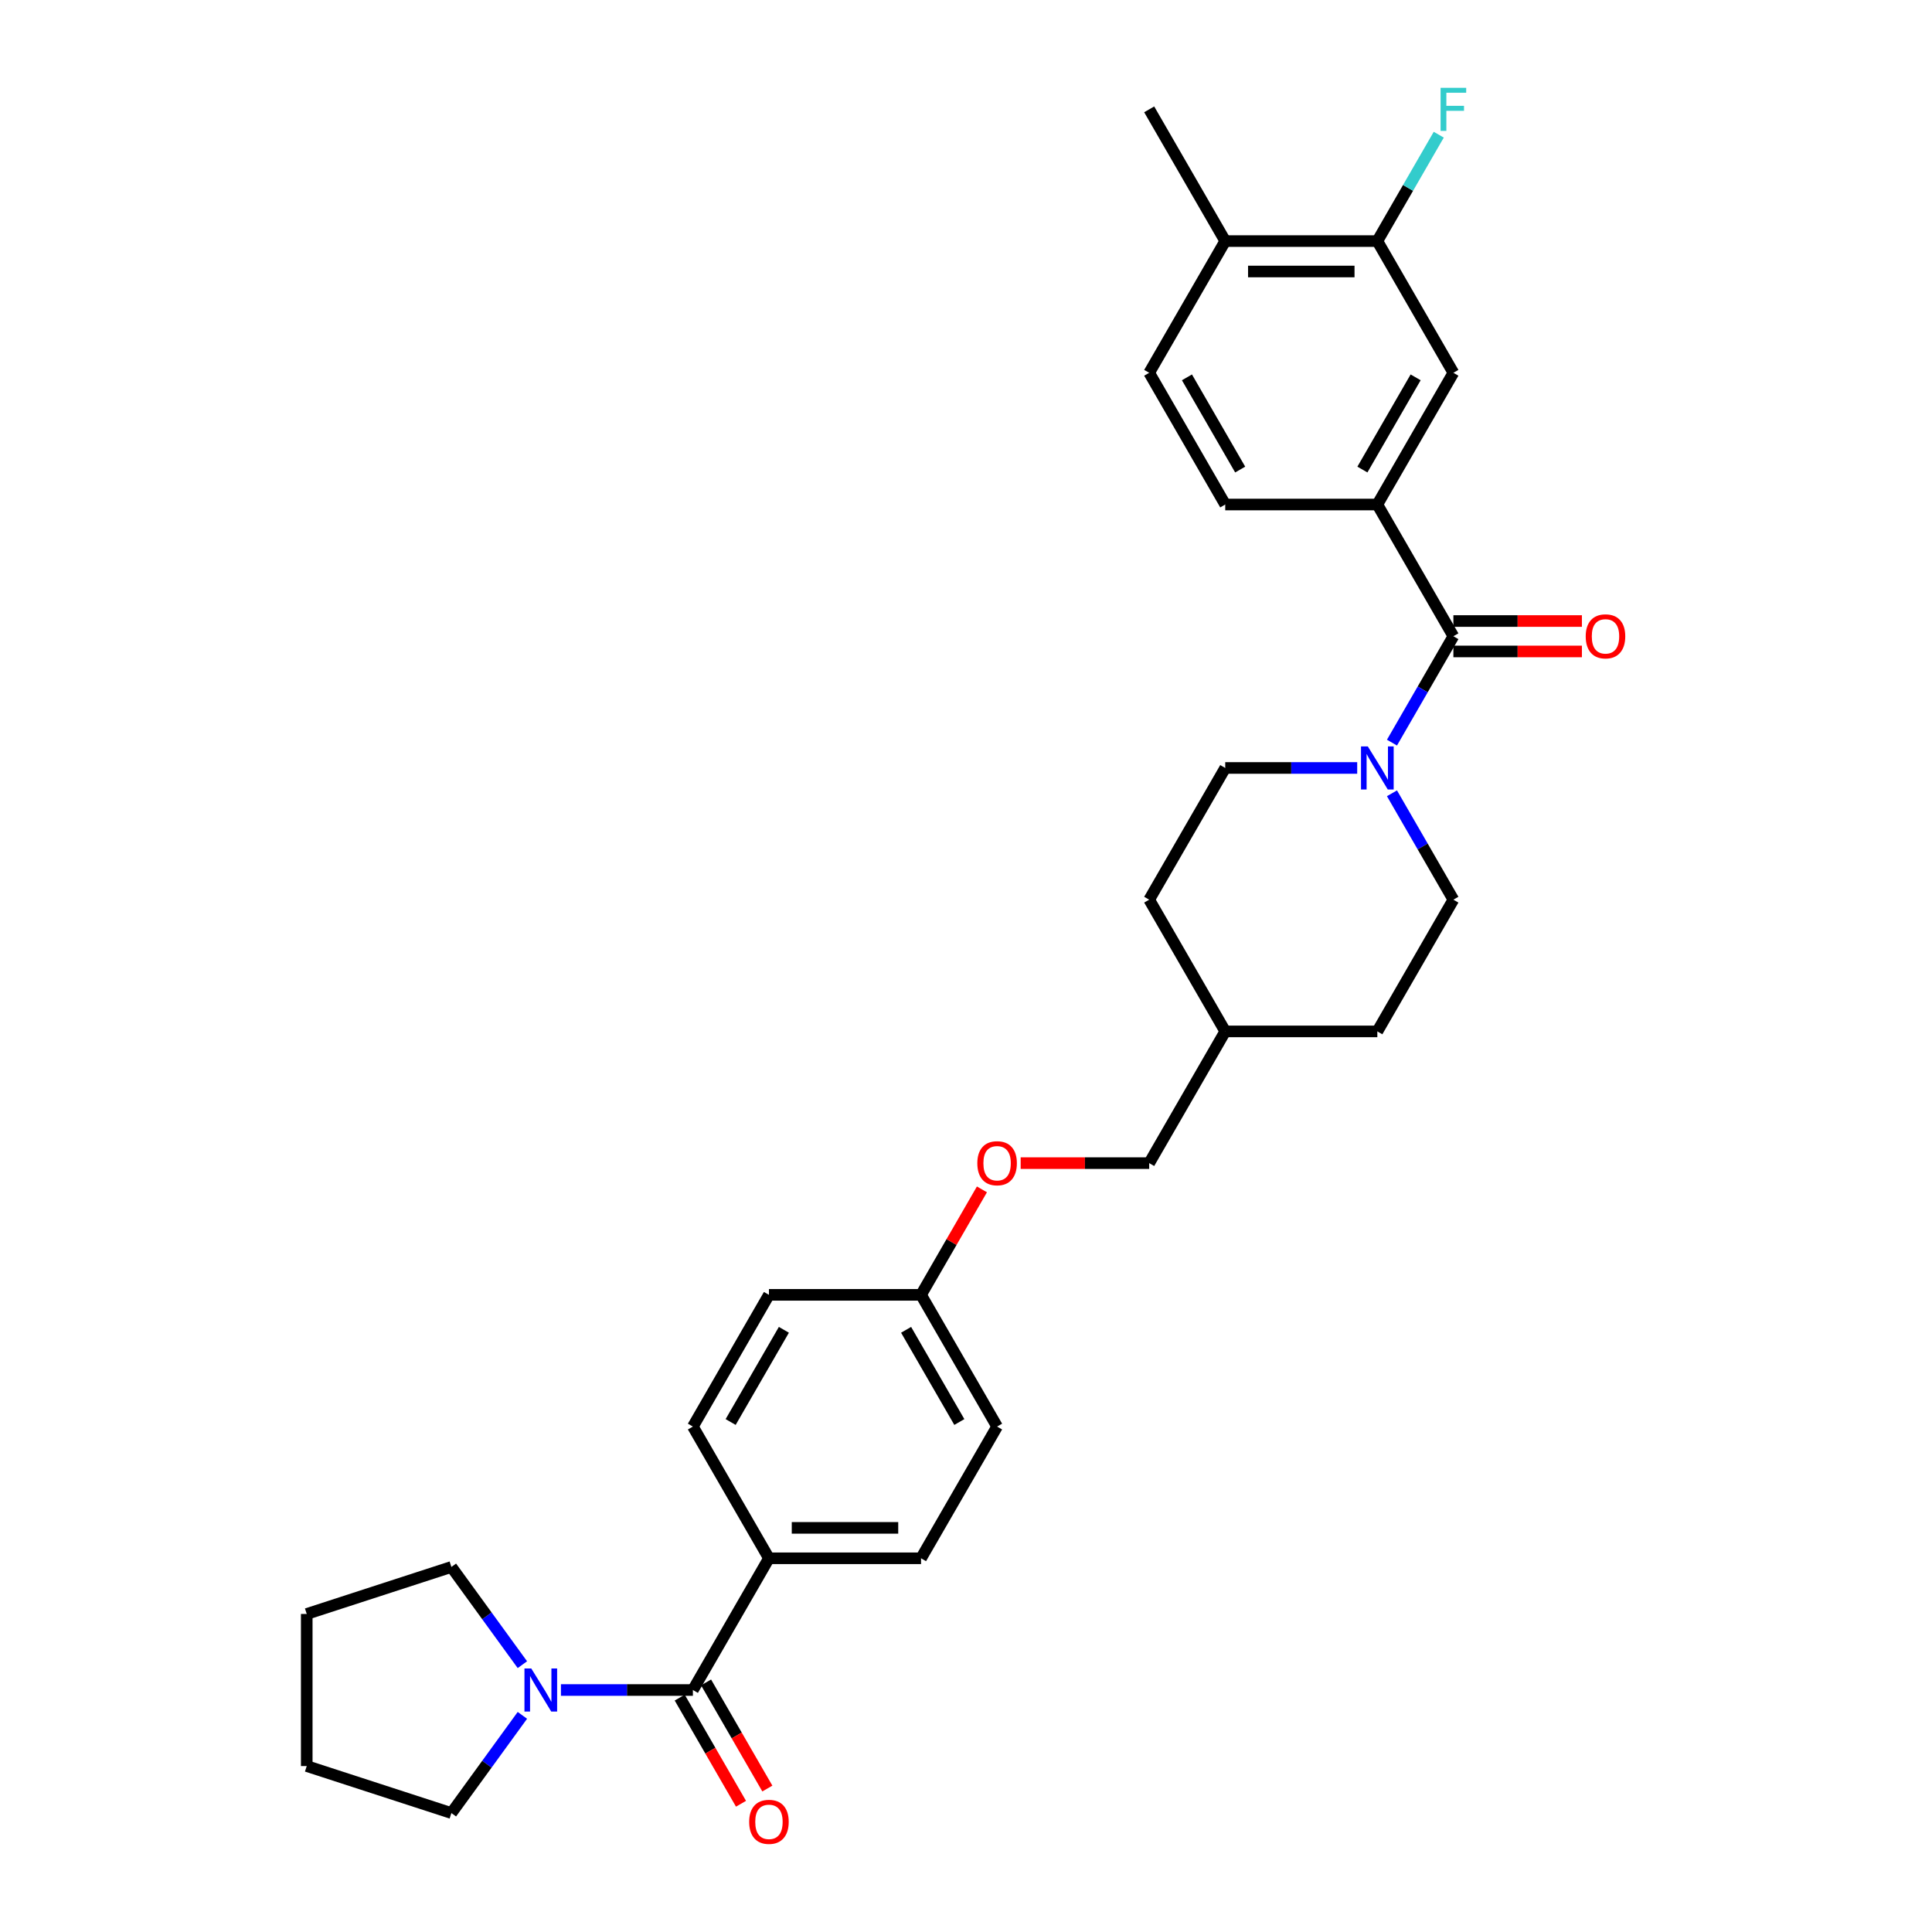 <?xml version='1.0' encoding='iso-8859-1'?>
<svg version='1.1' baseProfile='full'
              xmlns='http://www.w3.org/2000/svg'
                      xmlns:rdkit='http://www.rdkit.org/xml'
                      xmlns:xlink='http://www.w3.org/1999/xlink'
                  xml:space='preserve'
width='1000px' height='1000px' viewBox='0 0 1000 1000'>
<!-- END OF HEADER -->
<rect style='opacity:1.0;fill:#FFFFFF;stroke:none' width='1000' height='1000' x='0' y='0'> </rect>
<path class='bond-1' d='M 752.271,329.317 L 736.376,356.849' style='fill:none;fill-rule:evenodd;stroke:#000000;stroke-width:6px;stroke-linecap:butt;stroke-linejoin:miter;stroke-opacity:1' />
<path class='bond-1' d='M 736.376,356.849 L 720.481,384.38' style='fill:none;fill-rule:evenodd;stroke:#0000FF;stroke-width:6px;stroke-linecap:butt;stroke-linejoin:miter;stroke-opacity:1' />
<path class='bond-3' d='M 752.271,329.317 L 712.908,261.138' style='fill:none;fill-rule:evenodd;stroke:#000000;stroke-width:6px;stroke-linecap:butt;stroke-linejoin:miter;stroke-opacity:1' />
<path class='bond-7' d='M 752.271,337.19 L 785.533,337.19' style='fill:none;fill-rule:evenodd;stroke:#000000;stroke-width:6px;stroke-linecap:butt;stroke-linejoin:miter;stroke-opacity:1' />
<path class='bond-7' d='M 785.533,337.19 L 818.795,337.19' style='fill:none;fill-rule:evenodd;stroke:#FF0000;stroke-width:6px;stroke-linecap:butt;stroke-linejoin:miter;stroke-opacity:1' />
<path class='bond-7' d='M 752.271,321.444 L 785.533,321.444' style='fill:none;fill-rule:evenodd;stroke:#000000;stroke-width:6px;stroke-linecap:butt;stroke-linejoin:miter;stroke-opacity:1' />
<path class='bond-7' d='M 785.533,321.444 L 818.795,321.444' style='fill:none;fill-rule:evenodd;stroke:#FF0000;stroke-width:6px;stroke-linecap:butt;stroke-linejoin:miter;stroke-opacity:1' />
<path class='bond-0' d='M 358.641,874.747 L 398.004,806.568' style='fill:none;fill-rule:evenodd;stroke:#000000;stroke-width:6px;stroke-linecap:butt;stroke-linejoin:miter;stroke-opacity:1' />
<path class='bond-2' d='M 358.641,874.747 L 324.49,874.747' style='fill:none;fill-rule:evenodd;stroke:#000000;stroke-width:6px;stroke-linecap:butt;stroke-linejoin:miter;stroke-opacity:1' />
<path class='bond-2' d='M 324.49,874.747 L 290.339,874.747' style='fill:none;fill-rule:evenodd;stroke:#0000FF;stroke-width:6px;stroke-linecap:butt;stroke-linejoin:miter;stroke-opacity:1' />
<path class='bond-8' d='M 351.823,878.683 L 367.682,906.152' style='fill:none;fill-rule:evenodd;stroke:#000000;stroke-width:6px;stroke-linecap:butt;stroke-linejoin:miter;stroke-opacity:1' />
<path class='bond-8' d='M 367.682,906.152 L 383.541,933.62' style='fill:none;fill-rule:evenodd;stroke:#FF0000;stroke-width:6px;stroke-linecap:butt;stroke-linejoin:miter;stroke-opacity:1' />
<path class='bond-8' d='M 365.459,870.81 L 381.318,898.279' style='fill:none;fill-rule:evenodd;stroke:#000000;stroke-width:6px;stroke-linecap:butt;stroke-linejoin:miter;stroke-opacity:1' />
<path class='bond-8' d='M 381.318,898.279 L 397.177,925.747' style='fill:none;fill-rule:evenodd;stroke:#FF0000;stroke-width:6px;stroke-linecap:butt;stroke-linejoin:miter;stroke-opacity:1' />
<path class='bond-9' d='M 702.485,397.496 L 668.334,397.496' style='fill:none;fill-rule:evenodd;stroke:#0000FF;stroke-width:6px;stroke-linecap:butt;stroke-linejoin:miter;stroke-opacity:1' />
<path class='bond-9' d='M 668.334,397.496 L 634.182,397.496' style='fill:none;fill-rule:evenodd;stroke:#000000;stroke-width:6px;stroke-linecap:butt;stroke-linejoin:miter;stroke-opacity:1' />
<path class='bond-10' d='M 720.481,410.611 L 736.376,438.143' style='fill:none;fill-rule:evenodd;stroke:#0000FF;stroke-width:6px;stroke-linecap:butt;stroke-linejoin:miter;stroke-opacity:1' />
<path class='bond-10' d='M 736.376,438.143 L 752.271,465.674' style='fill:none;fill-rule:evenodd;stroke:#000000;stroke-width:6px;stroke-linecap:butt;stroke-linejoin:miter;stroke-opacity:1' />
<path class='bond-25' d='M 270.386,887.863 L 252.014,913.15' style='fill:none;fill-rule:evenodd;stroke:#0000FF;stroke-width:6px;stroke-linecap:butt;stroke-linejoin:miter;stroke-opacity:1' />
<path class='bond-25' d='M 252.014,913.15 L 233.641,938.437' style='fill:none;fill-rule:evenodd;stroke:#000000;stroke-width:6px;stroke-linecap:butt;stroke-linejoin:miter;stroke-opacity:1' />
<path class='bond-26' d='M 270.386,861.631 L 252.014,836.344' style='fill:none;fill-rule:evenodd;stroke:#0000FF;stroke-width:6px;stroke-linecap:butt;stroke-linejoin:miter;stroke-opacity:1' />
<path class='bond-26' d='M 252.014,836.344 L 233.641,811.056' style='fill:none;fill-rule:evenodd;stroke:#000000;stroke-width:6px;stroke-linecap:butt;stroke-linejoin:miter;stroke-opacity:1' />
<path class='bond-4' d='M 712.908,261.138 L 752.271,192.96' style='fill:none;fill-rule:evenodd;stroke:#000000;stroke-width:6px;stroke-linecap:butt;stroke-linejoin:miter;stroke-opacity:1' />
<path class='bond-4' d='M 705.177,243.039 L 732.731,195.314' style='fill:none;fill-rule:evenodd;stroke:#000000;stroke-width:6px;stroke-linecap:butt;stroke-linejoin:miter;stroke-opacity:1' />
<path class='bond-12' d='M 712.908,261.138 L 634.182,261.138' style='fill:none;fill-rule:evenodd;stroke:#000000;stroke-width:6px;stroke-linecap:butt;stroke-linejoin:miter;stroke-opacity:1' />
<path class='bond-5' d='M 752.271,192.96 L 712.908,124.781' style='fill:none;fill-rule:evenodd;stroke:#000000;stroke-width:6px;stroke-linecap:butt;stroke-linejoin:miter;stroke-opacity:1' />
<path class='bond-17' d='M 712.908,124.781 L 728.804,97.249' style='fill:none;fill-rule:evenodd;stroke:#000000;stroke-width:6px;stroke-linecap:butt;stroke-linejoin:miter;stroke-opacity:1' />
<path class='bond-17' d='M 728.804,97.249 L 744.699,69.718' style='fill:none;fill-rule:evenodd;stroke:#33CCCC;stroke-width:6px;stroke-linecap:butt;stroke-linejoin:miter;stroke-opacity:1' />
<path class='bond-30' d='M 712.908,124.781 L 634.182,124.781' style='fill:none;fill-rule:evenodd;stroke:#000000;stroke-width:6px;stroke-linecap:butt;stroke-linejoin:miter;stroke-opacity:1' />
<path class='bond-30' d='M 701.099,140.526 L 645.991,140.526' style='fill:none;fill-rule:evenodd;stroke:#000000;stroke-width:6px;stroke-linecap:butt;stroke-linejoin:miter;stroke-opacity:1' />
<path class='bond-6' d='M 398.004,806.568 L 476.73,806.568' style='fill:none;fill-rule:evenodd;stroke:#000000;stroke-width:6px;stroke-linecap:butt;stroke-linejoin:miter;stroke-opacity:1' />
<path class='bond-6' d='M 409.813,790.823 L 464.921,790.823' style='fill:none;fill-rule:evenodd;stroke:#000000;stroke-width:6px;stroke-linecap:butt;stroke-linejoin:miter;stroke-opacity:1' />
<path class='bond-32' d='M 398.004,806.568 L 358.641,738.389' style='fill:none;fill-rule:evenodd;stroke:#000000;stroke-width:6px;stroke-linecap:butt;stroke-linejoin:miter;stroke-opacity:1' />
<path class='bond-21' d='M 634.182,397.496 L 594.819,465.674' style='fill:none;fill-rule:evenodd;stroke:#000000;stroke-width:6px;stroke-linecap:butt;stroke-linejoin:miter;stroke-opacity:1' />
<path class='bond-22' d='M 752.271,465.674 L 712.908,533.853' style='fill:none;fill-rule:evenodd;stroke:#000000;stroke-width:6px;stroke-linecap:butt;stroke-linejoin:miter;stroke-opacity:1' />
<path class='bond-11' d='M 634.182,124.781 L 594.819,192.96' style='fill:none;fill-rule:evenodd;stroke:#000000;stroke-width:6px;stroke-linecap:butt;stroke-linejoin:miter;stroke-opacity:1' />
<path class='bond-27' d='M 634.182,124.781 L 594.819,56.602' style='fill:none;fill-rule:evenodd;stroke:#000000;stroke-width:6px;stroke-linecap:butt;stroke-linejoin:miter;stroke-opacity:1' />
<path class='bond-13' d='M 634.182,261.138 L 594.819,192.96' style='fill:none;fill-rule:evenodd;stroke:#000000;stroke-width:6px;stroke-linecap:butt;stroke-linejoin:miter;stroke-opacity:1' />
<path class='bond-13' d='M 641.914,243.039 L 614.359,195.314' style='fill:none;fill-rule:evenodd;stroke:#000000;stroke-width:6px;stroke-linecap:butt;stroke-linejoin:miter;stroke-opacity:1' />
<path class='bond-14' d='M 476.73,806.568 L 516.093,738.389' style='fill:none;fill-rule:evenodd;stroke:#000000;stroke-width:6px;stroke-linecap:butt;stroke-linejoin:miter;stroke-opacity:1' />
<path class='bond-15' d='M 358.641,738.389 L 398.004,670.211' style='fill:none;fill-rule:evenodd;stroke:#000000;stroke-width:6px;stroke-linecap:butt;stroke-linejoin:miter;stroke-opacity:1' />
<path class='bond-15' d='M 378.181,736.035 L 405.736,688.31' style='fill:none;fill-rule:evenodd;stroke:#000000;stroke-width:6px;stroke-linecap:butt;stroke-linejoin:miter;stroke-opacity:1' />
<path class='bond-16' d='M 528.296,602.032 L 561.558,602.032' style='fill:none;fill-rule:evenodd;stroke:#FF0000;stroke-width:6px;stroke-linecap:butt;stroke-linejoin:miter;stroke-opacity:1' />
<path class='bond-16' d='M 561.558,602.032 L 594.819,602.032' style='fill:none;fill-rule:evenodd;stroke:#000000;stroke-width:6px;stroke-linecap:butt;stroke-linejoin:miter;stroke-opacity:1' />
<path class='bond-18' d='M 508.248,615.62 L 492.489,642.915' style='fill:none;fill-rule:evenodd;stroke:#FF0000;stroke-width:6px;stroke-linecap:butt;stroke-linejoin:miter;stroke-opacity:1' />
<path class='bond-18' d='M 492.489,642.915 L 476.73,670.211' style='fill:none;fill-rule:evenodd;stroke:#000000;stroke-width:6px;stroke-linecap:butt;stroke-linejoin:miter;stroke-opacity:1' />
<path class='bond-19' d='M 476.73,670.211 L 398.004,670.211' style='fill:none;fill-rule:evenodd;stroke:#000000;stroke-width:6px;stroke-linecap:butt;stroke-linejoin:miter;stroke-opacity:1' />
<path class='bond-20' d='M 476.73,670.211 L 516.093,738.389' style='fill:none;fill-rule:evenodd;stroke:#000000;stroke-width:6px;stroke-linecap:butt;stroke-linejoin:miter;stroke-opacity:1' />
<path class='bond-20' d='M 468.999,688.31 L 496.553,736.035' style='fill:none;fill-rule:evenodd;stroke:#000000;stroke-width:6px;stroke-linecap:butt;stroke-linejoin:miter;stroke-opacity:1' />
<path class='bond-31' d='M 594.819,465.674 L 634.182,533.853' style='fill:none;fill-rule:evenodd;stroke:#000000;stroke-width:6px;stroke-linecap:butt;stroke-linejoin:miter;stroke-opacity:1' />
<path class='bond-24' d='M 712.908,533.853 L 634.182,533.853' style='fill:none;fill-rule:evenodd;stroke:#000000;stroke-width:6px;stroke-linecap:butt;stroke-linejoin:miter;stroke-opacity:1' />
<path class='bond-23' d='M 594.819,602.032 L 634.182,533.853' style='fill:none;fill-rule:evenodd;stroke:#000000;stroke-width:6px;stroke-linecap:butt;stroke-linejoin:miter;stroke-opacity:1' />
<path class='bond-28' d='M 233.641,938.437 L 158.768,914.11' style='fill:none;fill-rule:evenodd;stroke:#000000;stroke-width:6px;stroke-linecap:butt;stroke-linejoin:miter;stroke-opacity:1' />
<path class='bond-29' d='M 233.641,811.056 L 158.768,835.384' style='fill:none;fill-rule:evenodd;stroke:#000000;stroke-width:6px;stroke-linecap:butt;stroke-linejoin:miter;stroke-opacity:1' />
<path class='bond-33' d='M 158.768,914.11 L 158.768,835.384' style='fill:none;fill-rule:evenodd;stroke:#000000;stroke-width:6px;stroke-linecap:butt;stroke-linejoin:miter;stroke-opacity:1' />
<path  class='atom-2' d='M 707.98 386.348
L 715.286 398.157
Q 716.01 399.322, 717.175 401.432
Q 718.34 403.542, 718.403 403.668
L 718.403 386.348
L 721.363 386.348
L 721.363 408.643
L 718.309 408.643
L 710.468 395.732
Q 709.555 394.221, 708.578 392.489
Q 707.634 390.757, 707.35 390.221
L 707.35 408.643
L 704.453 408.643
L 704.453 386.348
L 707.98 386.348
' fill='#0000FF'/>
<path  class='atom-3' d='M 274.987 863.599
L 282.293 875.408
Q 283.017 876.573, 284.182 878.683
Q 285.347 880.793, 285.41 880.919
L 285.41 863.599
L 288.37 863.599
L 288.37 885.894
L 285.316 885.894
L 277.475 872.983
Q 276.562 871.472, 275.585 869.74
Q 274.641 868.008, 274.357 867.472
L 274.357 885.894
L 271.46 885.894
L 271.46 863.599
L 274.987 863.599
' fill='#0000FF'/>
<path  class='atom-8' d='M 820.763 329.38
Q 820.763 324.027, 823.408 321.035
Q 826.053 318.043, 830.997 318.043
Q 835.941 318.043, 838.586 321.035
Q 841.232 324.027, 841.232 329.38
Q 841.232 334.796, 838.555 337.882
Q 835.878 340.937, 830.997 340.937
Q 826.085 340.937, 823.408 337.882
Q 820.763 334.828, 820.763 329.38
M 830.997 338.418
Q 834.398 338.418, 836.225 336.15
Q 838.083 333.852, 838.083 329.38
Q 838.083 325.003, 836.225 322.799
Q 834.398 320.563, 830.997 320.563
Q 827.596 320.563, 825.738 322.767
Q 823.912 324.971, 823.912 329.38
Q 823.912 333.883, 825.738 336.15
Q 827.596 338.418, 830.997 338.418
' fill='#FF0000'/>
<path  class='atom-9' d='M 387.77 942.988
Q 387.77 937.635, 390.415 934.644
Q 393.06 931.652, 398.004 931.652
Q 402.948 931.652, 405.593 934.644
Q 408.239 937.635, 408.239 942.988
Q 408.239 948.405, 405.562 951.491
Q 402.885 954.545, 398.004 954.545
Q 393.092 954.545, 390.415 951.491
Q 387.77 948.436, 387.77 942.988
M 398.004 952.026
Q 401.405 952.026, 403.232 949.759
Q 405.09 947.46, 405.09 942.988
Q 405.09 938.611, 403.232 936.407
Q 401.405 934.171, 398.004 934.171
Q 394.603 934.171, 392.745 936.375
Q 390.919 938.58, 390.919 942.988
Q 390.919 947.492, 392.745 949.759
Q 394.603 952.026, 398.004 952.026
' fill='#FF0000'/>
<path  class='atom-17' d='M 505.859 602.095
Q 505.859 596.742, 508.504 593.75
Q 511.149 590.758, 516.093 590.758
Q 521.037 590.758, 523.682 593.75
Q 526.328 596.742, 526.328 602.095
Q 526.328 607.511, 523.651 610.597
Q 520.974 613.652, 516.093 613.652
Q 511.181 613.652, 508.504 610.597
Q 505.859 607.543, 505.859 602.095
M 516.093 611.133
Q 519.494 611.133, 521.321 608.865
Q 523.179 606.567, 523.179 602.095
Q 523.179 597.718, 521.321 595.513
Q 519.494 593.278, 516.093 593.278
Q 512.692 593.278, 510.834 595.482
Q 509.008 597.686, 509.008 602.095
Q 509.008 606.598, 510.834 608.865
Q 512.692 611.133, 516.093 611.133
' fill='#FF0000'/>
<path  class='atom-18' d='M 745.643 45.455
L 758.9 45.455
L 758.9 48.005
L 748.634 48.005
L 748.634 54.776
L 757.766 54.776
L 757.766 57.358
L 748.634 57.358
L 748.634 67.75
L 745.643 67.75
L 745.643 45.455
' fill='#33CCCC'/>
</svg>
